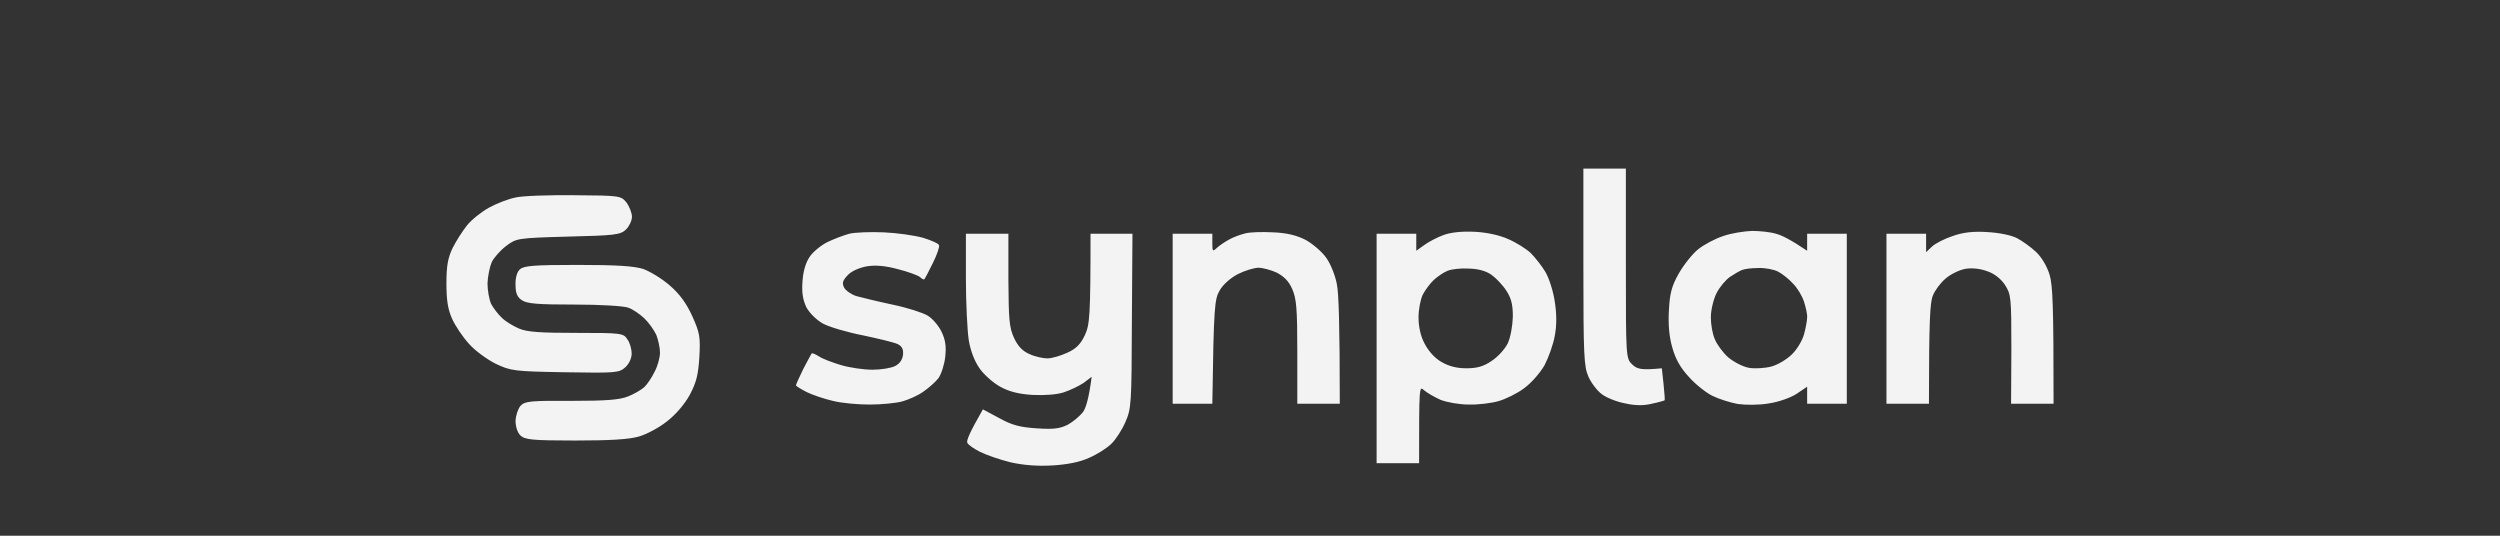 <?xml version="1.0" encoding="utf-8"?>
<svg xmlns="http://www.w3.org/2000/svg" viewBox="0 0 280 60">
  <rect x="0" y="0" width="280" height="60" fill="#333333" stroke="none"/>
  <path id="Path 0" fill-rule="evenodd" class="s0" d="M 177.339 18.884 L 182.097 18.884 L 182.097 29.511 C 182.097 40.107 182.097 40.139 182.827 40.837 C 183.366 41.344 183.81 41.471 186.126 41.249 L 186.316 42.994 C 186.412 43.946 186.475 44.771 186.443 44.834 C 186.412 44.866 185.777 45.056 185.016 45.215 C 184.128 45.437 183.144 45.437 182.034 45.183 C 181.114 45.024 179.94 44.548 179.432 44.168 C 178.893 43.787 178.227 42.899 177.91 42.201 C 177.402 41.059 177.339 39.822 177.339 29.892 L 177.339 18.884 Z M 64.371 21.866 C 69.478 21.898 69.542 21.929 70.176 22.691 C 70.494 23.135 70.779 23.865 70.779 24.277 C 70.779 24.721 70.462 25.356 70.113 25.705 C 69.478 26.307 68.844 26.371 63.641 26.498 C 57.931 26.656 57.836 26.688 56.694 27.545 C 56.059 28.02 55.33 28.845 55.076 29.353 C 54.854 29.86 54.632 30.939 54.6 31.732 C 54.6 32.525 54.79 33.572 55.012 34.048 C 55.266 34.524 55.805 35.222 56.218 35.602 C 56.63 36.015 57.487 36.522 58.153 36.808 C 59.041 37.189 60.564 37.284 64.561 37.284 C 69.637 37.284 69.827 37.315 70.271 38.013 C 70.557 38.394 70.747 39.124 70.747 39.6 C 70.747 40.107 70.462 40.742 70.049 41.122 C 69.351 41.757 69.034 41.789 63.292 41.693 C 57.519 41.598 57.201 41.535 55.52 40.742 C 54.568 40.266 53.204 39.282 52.538 38.521 C 51.84 37.76 50.983 36.491 50.634 35.698 C 50.159 34.651 50 33.604 50 31.732 C 50 29.797 50.159 28.877 50.698 27.767 C 51.079 27.005 51.808 25.863 52.316 25.229 C 52.792 24.626 53.902 23.738 54.759 23.262 C 55.615 22.786 56.947 22.278 57.741 22.12 C 58.534 21.929 61.516 21.834 64.371 21.866 Z M 222.545 25.99 C 223.846 26.054 225.241 26.339 225.876 26.656 C 226.479 26.974 227.462 27.671 228.033 28.211 C 228.668 28.814 229.27 29.829 229.556 30.78 C 229.905 31.954 230 34.08 230 45.215 L 225.241 45.215 L 225.273 39.124 C 225.273 33.255 225.241 32.969 224.544 31.891 C 224.068 31.193 223.338 30.622 222.545 30.368 C 221.784 30.082 220.832 29.987 220.102 30.114 C 219.436 30.241 218.453 30.717 217.913 31.193 C 217.342 31.669 216.708 32.525 216.486 33.096 C 216.168 33.826 216.042 35.793 216.042 45.215 L 211.283 45.215 L 211.283 26.18 L 215.724 26.18 L 215.724 28.242 L 216.391 27.608 C 216.771 27.259 217.818 26.72 218.706 26.434 C 219.848 26.022 220.99 25.895 222.545 25.99 Z M 108.181 26.18 L 112.94 26.18 L 112.94 31.351 C 112.971 35.824 113.035 36.681 113.574 37.855 C 114.018 38.806 114.557 39.346 115.319 39.663 C 115.922 39.949 116.842 40.139 117.317 40.139 C 117.793 40.139 118.777 39.853 119.538 39.504 C 120.521 39.06 121.029 38.553 121.505 37.538 C 122.044 36.364 122.139 35.507 122.139 26.18 L 126.835 26.18 L 126.771 35.951 C 126.739 45.31 126.708 45.754 126.041 47.277 C 125.661 48.165 124.931 49.275 124.455 49.719 C 123.979 50.195 122.869 50.893 121.981 51.274 C 120.966 51.75 119.506 52.035 117.857 52.13 C 116.175 52.226 114.621 52.099 113.193 51.781 C 112.02 51.496 110.465 50.957 109.767 50.608 C 109.069 50.259 108.435 49.815 108.34 49.593 C 108.213 49.37 108.593 48.45 110.084 45.849 L 111.924 46.833 C 113.352 47.626 114.24 47.848 116.112 47.975 C 118.015 48.102 118.713 48.006 119.601 47.562 C 120.173 47.245 120.934 46.611 121.283 46.166 C 121.6 45.754 121.949 44.675 122.266 42.201 L 121.346 42.899 C 120.807 43.248 119.824 43.724 119.126 43.946 C 118.364 44.2 116.968 44.295 115.636 44.231 C 114.082 44.136 113.003 43.851 112.02 43.311 C 111.226 42.867 110.18 41.947 109.704 41.249 C 109.164 40.488 108.689 39.282 108.498 38.077 C 108.34 37.03 108.181 33.953 108.181 31.193 L 108.181 26.18 Z M 98.981 26.022 C 100.472 26.085 102.439 26.371 103.359 26.625 C 104.279 26.91 105.104 27.259 105.167 27.449 C 105.262 27.608 104.945 28.528 104.501 29.416 C 104.057 30.336 103.613 31.161 103.549 31.256 C 103.486 31.351 103.264 31.256 103.042 31.034 C 102.82 30.844 101.709 30.431 100.567 30.146 C 99.171 29.765 98.061 29.67 97.078 29.829 C 96.221 29.987 95.365 30.368 94.952 30.812 C 94.381 31.415 94.286 31.7 94.54 32.208 C 94.73 32.557 95.333 32.969 95.904 33.16 C 96.475 33.318 98.283 33.762 99.933 34.111 C 101.614 34.46 103.391 35.031 103.898 35.349 C 104.438 35.666 105.135 36.491 105.453 37.157 C 105.897 38.077 105.992 38.806 105.865 39.98 C 105.77 40.837 105.421 41.915 105.104 42.36 C 104.755 42.804 103.993 43.47 103.391 43.882 C 102.82 44.295 101.741 44.771 101.043 44.961 C 100.345 45.151 98.727 45.31 97.395 45.31 C 96.094 45.31 94.254 45.151 93.271 44.897 C 92.319 44.675 90.987 44.231 90.352 43.914 C 89.686 43.565 89.147 43.248 89.147 43.153 C 89.147 43.057 89.527 42.233 89.972 41.313 C 90.447 40.424 90.86 39.631 90.923 39.568 C 91.018 39.536 91.367 39.695 91.78 39.949 C 92.16 40.202 93.271 40.615 94.223 40.9 C 95.206 41.186 96.76 41.408 97.712 41.408 C 98.696 41.408 99.838 41.217 100.25 40.995 C 100.758 40.742 101.075 40.297 101.138 39.726 C 101.202 39.124 101.011 38.775 100.567 38.553 C 100.218 38.362 98.474 37.95 96.697 37.569 C 94.889 37.22 92.858 36.618 92.16 36.237 C 91.431 35.824 90.669 35.063 90.321 34.429 C 89.94 33.636 89.781 32.811 89.876 31.573 C 89.94 30.431 90.225 29.448 90.669 28.782 C 91.05 28.211 91.938 27.481 92.636 27.132 C 93.334 26.783 94.445 26.371 95.111 26.18 C 95.745 26.022 97.522 25.958 98.981 26.022 Z M 142.601 26.022 C 144.156 26.085 145.266 26.371 146.249 26.878 C 147.043 27.323 148.089 28.211 148.565 28.909 C 149.041 29.575 149.58 30.939 149.739 31.891 C 149.929 32.842 150.056 36.237 150.056 45.215 L 145.298 45.215 L 145.298 39.409 C 145.298 34.556 145.203 33.445 144.727 32.367 C 144.346 31.478 143.775 30.939 142.982 30.527 C 142.347 30.241 141.427 29.987 140.952 29.987 C 140.476 29.987 139.429 30.305 138.667 30.685 C 137.811 31.129 136.986 31.859 136.605 32.525 C 136.034 33.509 135.939 34.27 135.781 45.215 L 131.339 45.215 L 131.339 26.18 L 135.781 26.18 L 135.781 27.196 C 135.781 28.179 135.812 28.211 136.32 27.735 C 136.637 27.449 137.272 27.037 137.684 26.815 C 138.128 26.561 138.921 26.276 139.429 26.149 C 139.968 25.99 141.396 25.958 142.601 26.022 Z M 165.125 25.958 C 166.521 26.022 167.948 26.339 168.932 26.783 C 169.82 27.164 170.93 27.862 171.438 28.338 C 171.914 28.814 172.675 29.765 173.088 30.463 C 173.5 31.161 173.976 32.652 174.135 33.794 C 174.357 35.158 174.357 36.459 174.135 37.601 C 173.976 38.553 173.437 40.044 172.992 40.9 C 172.485 41.789 171.47 42.931 170.677 43.502 C 169.915 44.073 168.615 44.707 167.822 44.929 C 167.06 45.151 165.537 45.342 164.491 45.31 C 163.444 45.31 162.016 45.056 161.318 44.771 C 160.62 44.453 159.795 43.977 159.478 43.692 C 158.939 43.184 158.939 43.343 158.939 51.877 L 154.18 51.877 L 154.18 26.18 L 158.622 26.18 L 158.622 28.084 L 159.51 27.449 C 159.986 27.1 160.937 26.593 161.635 26.339 C 162.46 26.022 163.697 25.895 165.125 25.958 Z M 160.589 31.351 C 160.176 31.732 159.637 32.462 159.351 33.001 C 159.098 33.509 158.875 34.651 158.875 35.539 C 158.875 36.554 159.098 37.633 159.542 38.458 C 159.954 39.282 160.684 40.107 161.413 40.52 C 162.206 40.995 163.126 41.249 164.205 41.249 C 165.411 41.249 166.14 41.059 167.06 40.424 C 167.758 39.98 168.551 39.092 168.868 38.458 C 169.186 37.76 169.408 36.522 169.439 35.444 C 169.439 34.08 169.249 33.382 168.71 32.557 C 168.329 31.954 167.568 31.161 167.092 30.812 C 166.489 30.368 165.633 30.114 164.554 30.082 C 163.634 30.019 162.555 30.146 162.111 30.336 C 161.699 30.495 161.001 30.971 160.589 31.351 Z M 196.214 25.863 C 197.103 25.863 198.308 25.99 198.911 26.18 C 199.545 26.339 200.56 26.847 202.4 28.084 L 202.4 26.18 L 206.842 26.18 L 206.842 45.215 L 202.4 45.215 L 202.4 43.311 L 201.227 44.104 C 200.56 44.548 199.196 45.024 198.118 45.183 C 197.039 45.373 195.548 45.373 194.628 45.246 C 193.772 45.088 192.471 44.675 191.773 44.326 C 191.075 43.977 189.901 43.057 189.172 42.233 C 188.22 41.217 187.649 40.202 187.3 38.933 C 186.951 37.728 186.824 36.364 186.919 34.746 C 187.014 32.842 187.236 32.018 188.03 30.622 C 188.569 29.67 189.552 28.433 190.187 27.925 C 190.853 27.386 192.122 26.72 193.01 26.434 C 193.898 26.117 195.358 25.895 196.214 25.863 Z M 193.772 31.002 C 193.296 31.32 192.598 32.145 192.249 32.842 C 191.9 33.54 191.614 34.746 191.614 35.539 C 191.614 36.332 191.805 37.442 192.058 37.982 C 192.281 38.553 192.947 39.473 193.549 40.012 C 194.152 40.52 195.167 41.059 195.834 41.186 C 196.468 41.313 197.61 41.249 198.371 41.059 C 199.101 40.869 200.148 40.234 200.687 39.695 C 201.258 39.155 201.861 38.14 202.051 37.442 C 202.242 36.744 202.4 35.888 202.4 35.539 C 202.432 35.19 202.242 34.397 202.051 33.794 C 201.861 33.191 201.322 32.271 200.846 31.796 C 200.402 31.288 199.64 30.685 199.165 30.431 C 198.689 30.178 197.674 29.987 196.944 30.019 C 196.183 30.019 195.389 30.114 195.104 30.241 C 194.85 30.336 194.247 30.685 193.772 31.002 Z M 64.656 29.67 C 69.034 29.67 70.969 29.797 72.016 30.114 C 72.809 30.4 74.173 31.225 75.03 31.986 C 76.14 32.938 76.901 34.016 77.536 35.412 C 78.361 37.252 78.456 37.696 78.329 39.98 C 78.202 42.011 77.98 42.867 77.25 44.231 C 76.679 45.278 75.664 46.452 74.713 47.182 C 73.856 47.879 72.429 48.641 71.54 48.895 C 70.43 49.212 68.336 49.339 64.403 49.339 C 59.581 49.339 58.787 49.244 58.28 48.768 C 57.963 48.45 57.741 47.784 57.741 47.118 C 57.772 46.515 58.026 45.754 58.312 45.437 C 58.787 44.929 59.485 44.866 64.022 44.897 C 67.987 44.897 69.447 44.771 70.367 44.39 C 71.001 44.136 71.826 43.66 72.143 43.375 C 72.46 43.089 73 42.296 73.317 41.63 C 73.666 40.995 73.92 40.012 73.92 39.504 C 73.92 38.965 73.729 38.077 73.507 37.506 C 73.253 36.967 72.651 36.11 72.143 35.634 C 71.636 35.158 70.842 34.619 70.367 34.46 C 69.859 34.27 67.226 34.111 64.339 34.111 C 60.247 34.111 59.041 34.016 58.47 33.636 C 57.931 33.287 57.741 32.842 57.741 31.922 C 57.709 31.161 57.899 30.463 58.216 30.178 C 58.661 29.765 59.707 29.67 64.656 29.67 Z" style="fill: rgb(255, 255, 255); opacity: 0.94; stroke-width: 1;"/>
</svg>
